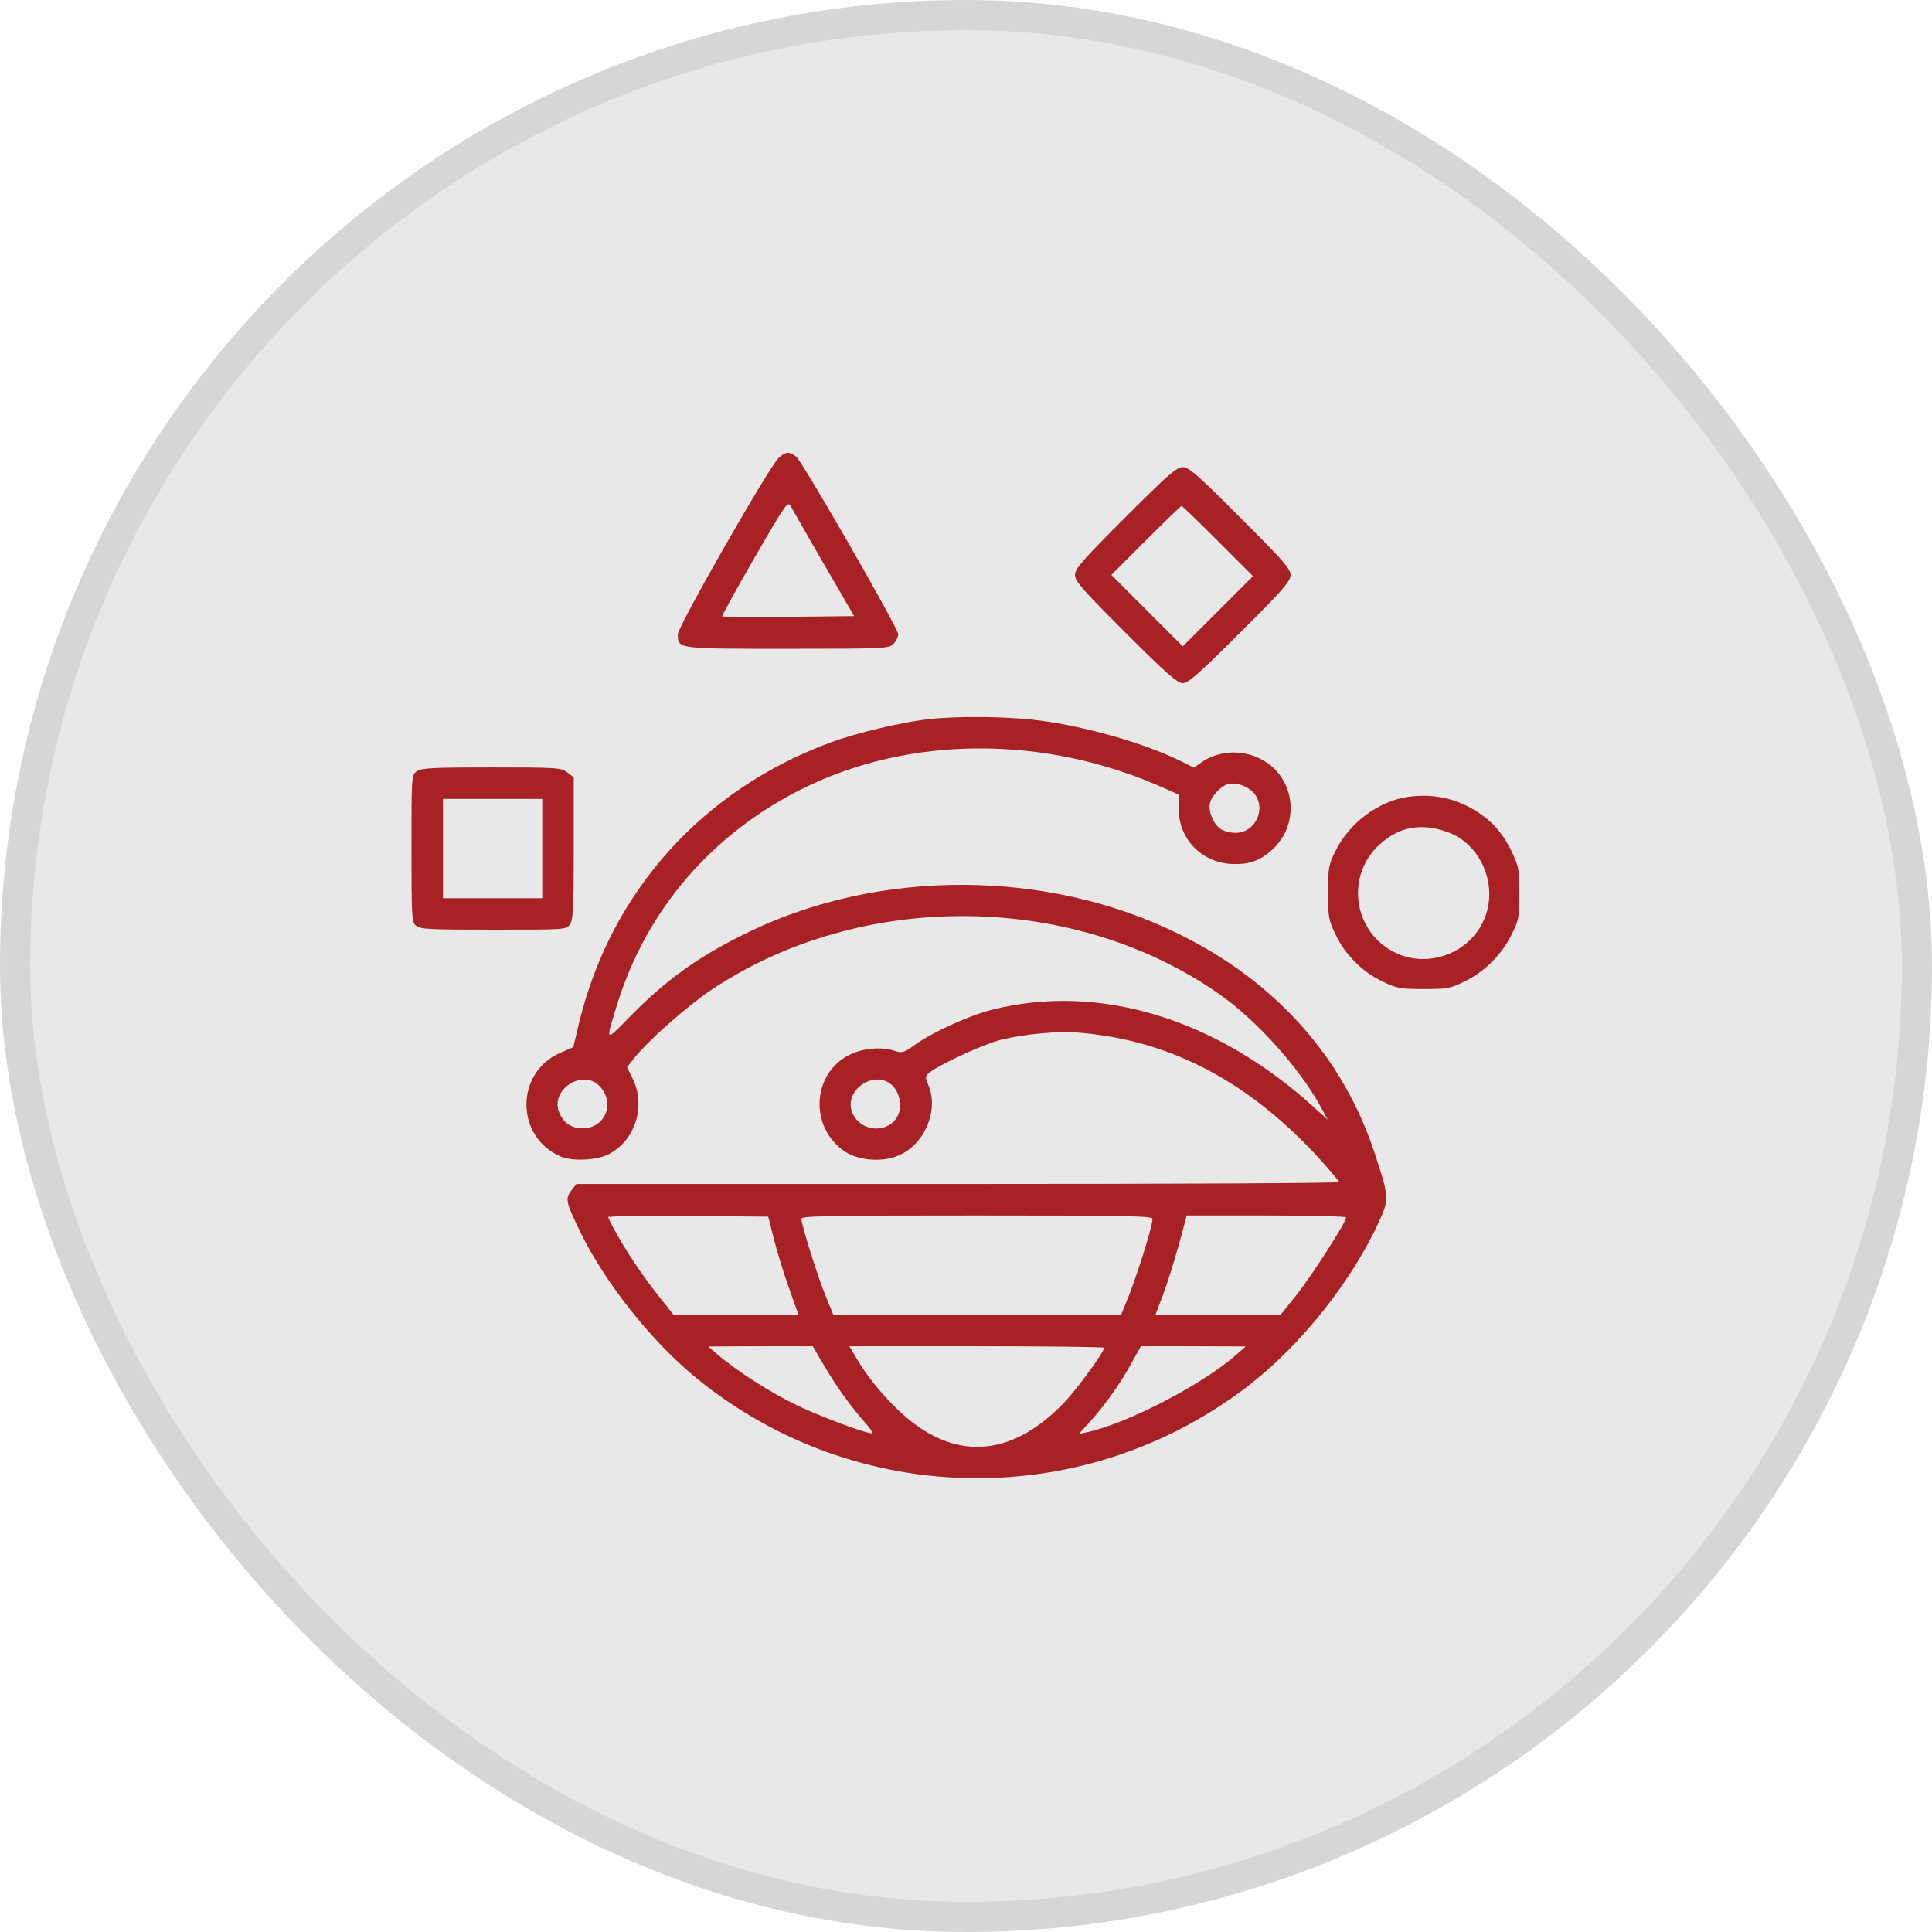 <?xml version="1.0" encoding="UTF-8"?> <svg xmlns="http://www.w3.org/2000/svg" width="64" height="64" viewBox="0 0 64 64" fill="none"><rect x="0.5" y="0.5" width="63" height="63" rx="31.5" fill="#E8E8E8"></rect><rect x="0.5" y="0.5" width="63" height="63" rx="31.5" stroke="#D6D6D6"></rect><path d="M25.792 15.171C25.487 15.452 22.455 20.746 22.455 21.011C22.455 21.5 22.415 21.492 26.089 21.492C29.33 21.492 29.442 21.484 29.595 21.332C29.683 21.244 29.755 21.099 29.755 21.011C29.755 20.81 26.602 15.323 26.378 15.131C26.153 14.946 26.033 14.954 25.792 15.171ZM27.292 18.684L28.295 20.409L26.121 20.433C24.934 20.441 23.939 20.433 23.923 20.417C23.907 20.401 24.388 19.527 24.99 18.484C26.033 16.679 26.097 16.591 26.193 16.767C26.25 16.872 26.747 17.738 27.292 18.684Z" fill="#A82225"></path><path d="M37.272 17.144C35.852 18.564 35.611 18.837 35.611 19.046C35.611 19.254 35.852 19.527 37.288 20.963C38.652 22.326 39.005 22.631 39.181 22.631C39.358 22.631 39.711 22.326 41.074 20.963C42.51 19.535 42.751 19.254 42.751 19.046C42.751 18.845 42.51 18.564 41.082 17.144C39.663 15.716 39.382 15.476 39.181 15.476C38.973 15.476 38.7 15.716 37.272 17.144ZM40.344 17.922L41.508 19.086L40.344 20.249L39.181 21.412L38.002 20.233L36.815 19.046L37.954 17.906C38.587 17.273 39.117 16.759 39.141 16.759C39.165 16.759 39.703 17.281 40.344 17.922Z" fill="#A82225"></path><path d="M30.734 23.826C29.836 23.931 28.352 24.284 27.509 24.596C23.282 26.161 20.265 29.506 19.198 33.822L18.99 34.688L18.549 34.881C17.056 35.539 17.073 37.681 18.581 38.314C18.95 38.467 19.704 38.443 20.097 38.266C21.035 37.841 21.428 36.63 20.939 35.691L20.771 35.354L21.011 35.049C21.485 34.456 22.736 33.349 23.57 32.787C28.528 29.474 35.58 29.538 40.425 32.956C41.62 33.798 43.032 35.362 43.722 36.614L43.987 37.095L43.586 36.734C40.328 33.742 36.414 32.546 32.844 33.453C32.098 33.645 30.87 34.199 30.301 34.616C29.94 34.873 29.876 34.889 29.659 34.817C29.242 34.672 28.632 34.712 28.183 34.921C26.892 35.523 26.787 37.352 27.999 38.154C28.432 38.435 29.186 38.507 29.715 38.298C30.606 37.961 31.111 36.806 30.758 35.956C30.638 35.667 30.638 35.651 30.814 35.514C31.159 35.242 32.603 34.584 33.141 34.448C33.975 34.247 35.026 34.151 35.732 34.207C38.772 34.456 41.387 35.827 43.754 38.435C44.083 38.804 44.356 39.124 44.356 39.157C44.356 39.197 38.676 39.221 31.729 39.221H19.094L18.926 39.437C18.717 39.71 18.741 39.822 19.23 40.825C20.057 42.518 21.597 44.451 23.081 45.662C28.408 50.002 36.013 50.075 41.428 45.847C43.152 44.491 44.797 42.413 45.695 40.44C46.016 39.726 46.016 39.646 45.551 38.242C44.508 35.025 42.246 32.498 39.005 30.918C34.689 28.8 29.178 28.776 24.862 30.846C23.185 31.648 22.07 32.442 20.827 33.718C20.033 34.528 20.049 34.544 20.466 33.204C21.436 30.124 23.586 27.629 26.547 26.145C30.116 24.356 34.625 24.34 38.556 26.105L39.045 26.321V26.794C39.045 27.765 39.767 28.543 40.746 28.616C41.331 28.656 41.724 28.527 42.133 28.158C43.136 27.252 42.888 25.631 41.66 25.094C41.042 24.821 40.312 24.885 39.775 25.27L39.55 25.431L39.165 25.238C37.994 24.645 35.997 24.067 34.424 23.866C33.373 23.73 31.713 23.714 30.734 23.826ZM41.532 26.265C41.965 26.77 41.596 27.589 40.93 27.589C40.762 27.589 40.537 27.532 40.433 27.46C40.192 27.292 40.024 26.891 40.08 26.61C40.128 26.369 40.465 26.016 40.706 25.968C40.97 25.912 41.331 26.049 41.532 26.265ZM19.848 35.964C20.394 36.509 20.065 37.376 19.303 37.376C18.918 37.376 18.653 37.191 18.517 36.83C18.236 36.092 19.287 35.41 19.848 35.964ZM29.483 35.892C29.723 36.06 29.86 36.437 29.804 36.766C29.651 37.552 28.512 37.6 28.223 36.83C27.966 36.148 28.881 35.466 29.483 35.892ZM25.632 41.026C25.728 41.419 25.953 42.157 26.129 42.646L26.45 43.553H24.381H22.311L21.878 43.007C21.196 42.165 20.45 41.01 20.145 40.32C20.129 40.288 21.316 40.272 22.784 40.28L25.448 40.304L25.632 41.026ZM38.179 40.376C38.179 40.641 37.601 42.462 37.264 43.248L37.136 43.553H32.371H27.605L27.365 42.967C27.108 42.357 26.547 40.576 26.547 40.376C26.547 40.28 27.349 40.264 32.363 40.264C37.272 40.264 38.179 40.28 38.179 40.376ZM44.596 40.328C44.596 40.48 43.457 42.253 42.968 42.871L42.422 43.553H40.345H38.275L38.499 42.967C38.7 42.438 39.005 41.443 39.221 40.6L39.31 40.264H41.949C43.409 40.264 44.596 40.296 44.596 40.328ZM27.309 45.253C27.702 45.927 28.215 46.641 28.704 47.179C28.849 47.347 28.937 47.483 28.889 47.483C28.672 47.483 27.212 46.938 26.418 46.561C25.528 46.136 24.381 45.398 23.779 44.876L23.458 44.603L25.191 44.596H26.924L27.309 45.253ZM36.574 44.644C36.574 44.796 35.644 46.063 35.21 46.505C33.462 48.302 31.584 48.398 29.844 46.794C29.234 46.224 28.721 45.598 28.36 44.972L28.135 44.596H32.355C34.673 44.596 36.574 44.62 36.574 44.644ZM40.954 44.876C39.839 45.863 37.344 47.155 36.013 47.443L35.732 47.508L36.069 47.139C36.558 46.609 37.112 45.839 37.473 45.173L37.794 44.596H39.526L41.267 44.603L40.954 44.876Z" fill="#A82225"></path><path d="M13.807 25.551C13.631 25.671 13.631 25.679 13.631 28.102C13.631 30.356 13.639 30.541 13.775 30.661C13.904 30.781 14.208 30.797 16.342 30.797C18.749 30.797 18.757 30.797 18.877 30.621C18.99 30.468 19.006 30.091 19.006 28.102V25.752L18.797 25.591C18.588 25.431 18.492 25.423 16.286 25.423C14.337 25.423 13.96 25.439 13.807 25.551ZM17.963 28.11V29.755H16.318H14.674V28.11V26.465H16.318H17.963V28.11Z" fill="#A82225"></path><path d="M46.666 26.394C45.671 26.53 44.7 27.252 44.235 28.199C44.018 28.632 43.994 28.744 43.994 29.554C43.994 30.373 44.01 30.477 44.243 30.958C44.556 31.624 45.133 32.202 45.799 32.514C46.28 32.747 46.385 32.763 47.163 32.763C47.949 32.763 48.045 32.747 48.527 32.507C49.192 32.178 49.746 31.624 50.075 30.958C50.316 30.477 50.332 30.381 50.332 29.595C50.332 28.84 50.307 28.704 50.115 28.287C49.818 27.653 49.489 27.26 48.984 26.923C48.278 26.458 47.516 26.281 46.666 26.394ZM47.957 27.565C49.088 27.974 49.666 29.394 49.136 30.517C48.639 31.592 47.307 32.073 46.24 31.568C44.828 30.902 44.548 29.009 45.711 27.966C46.361 27.38 47.083 27.252 47.957 27.565Z" fill="#A82225"></path></svg> 